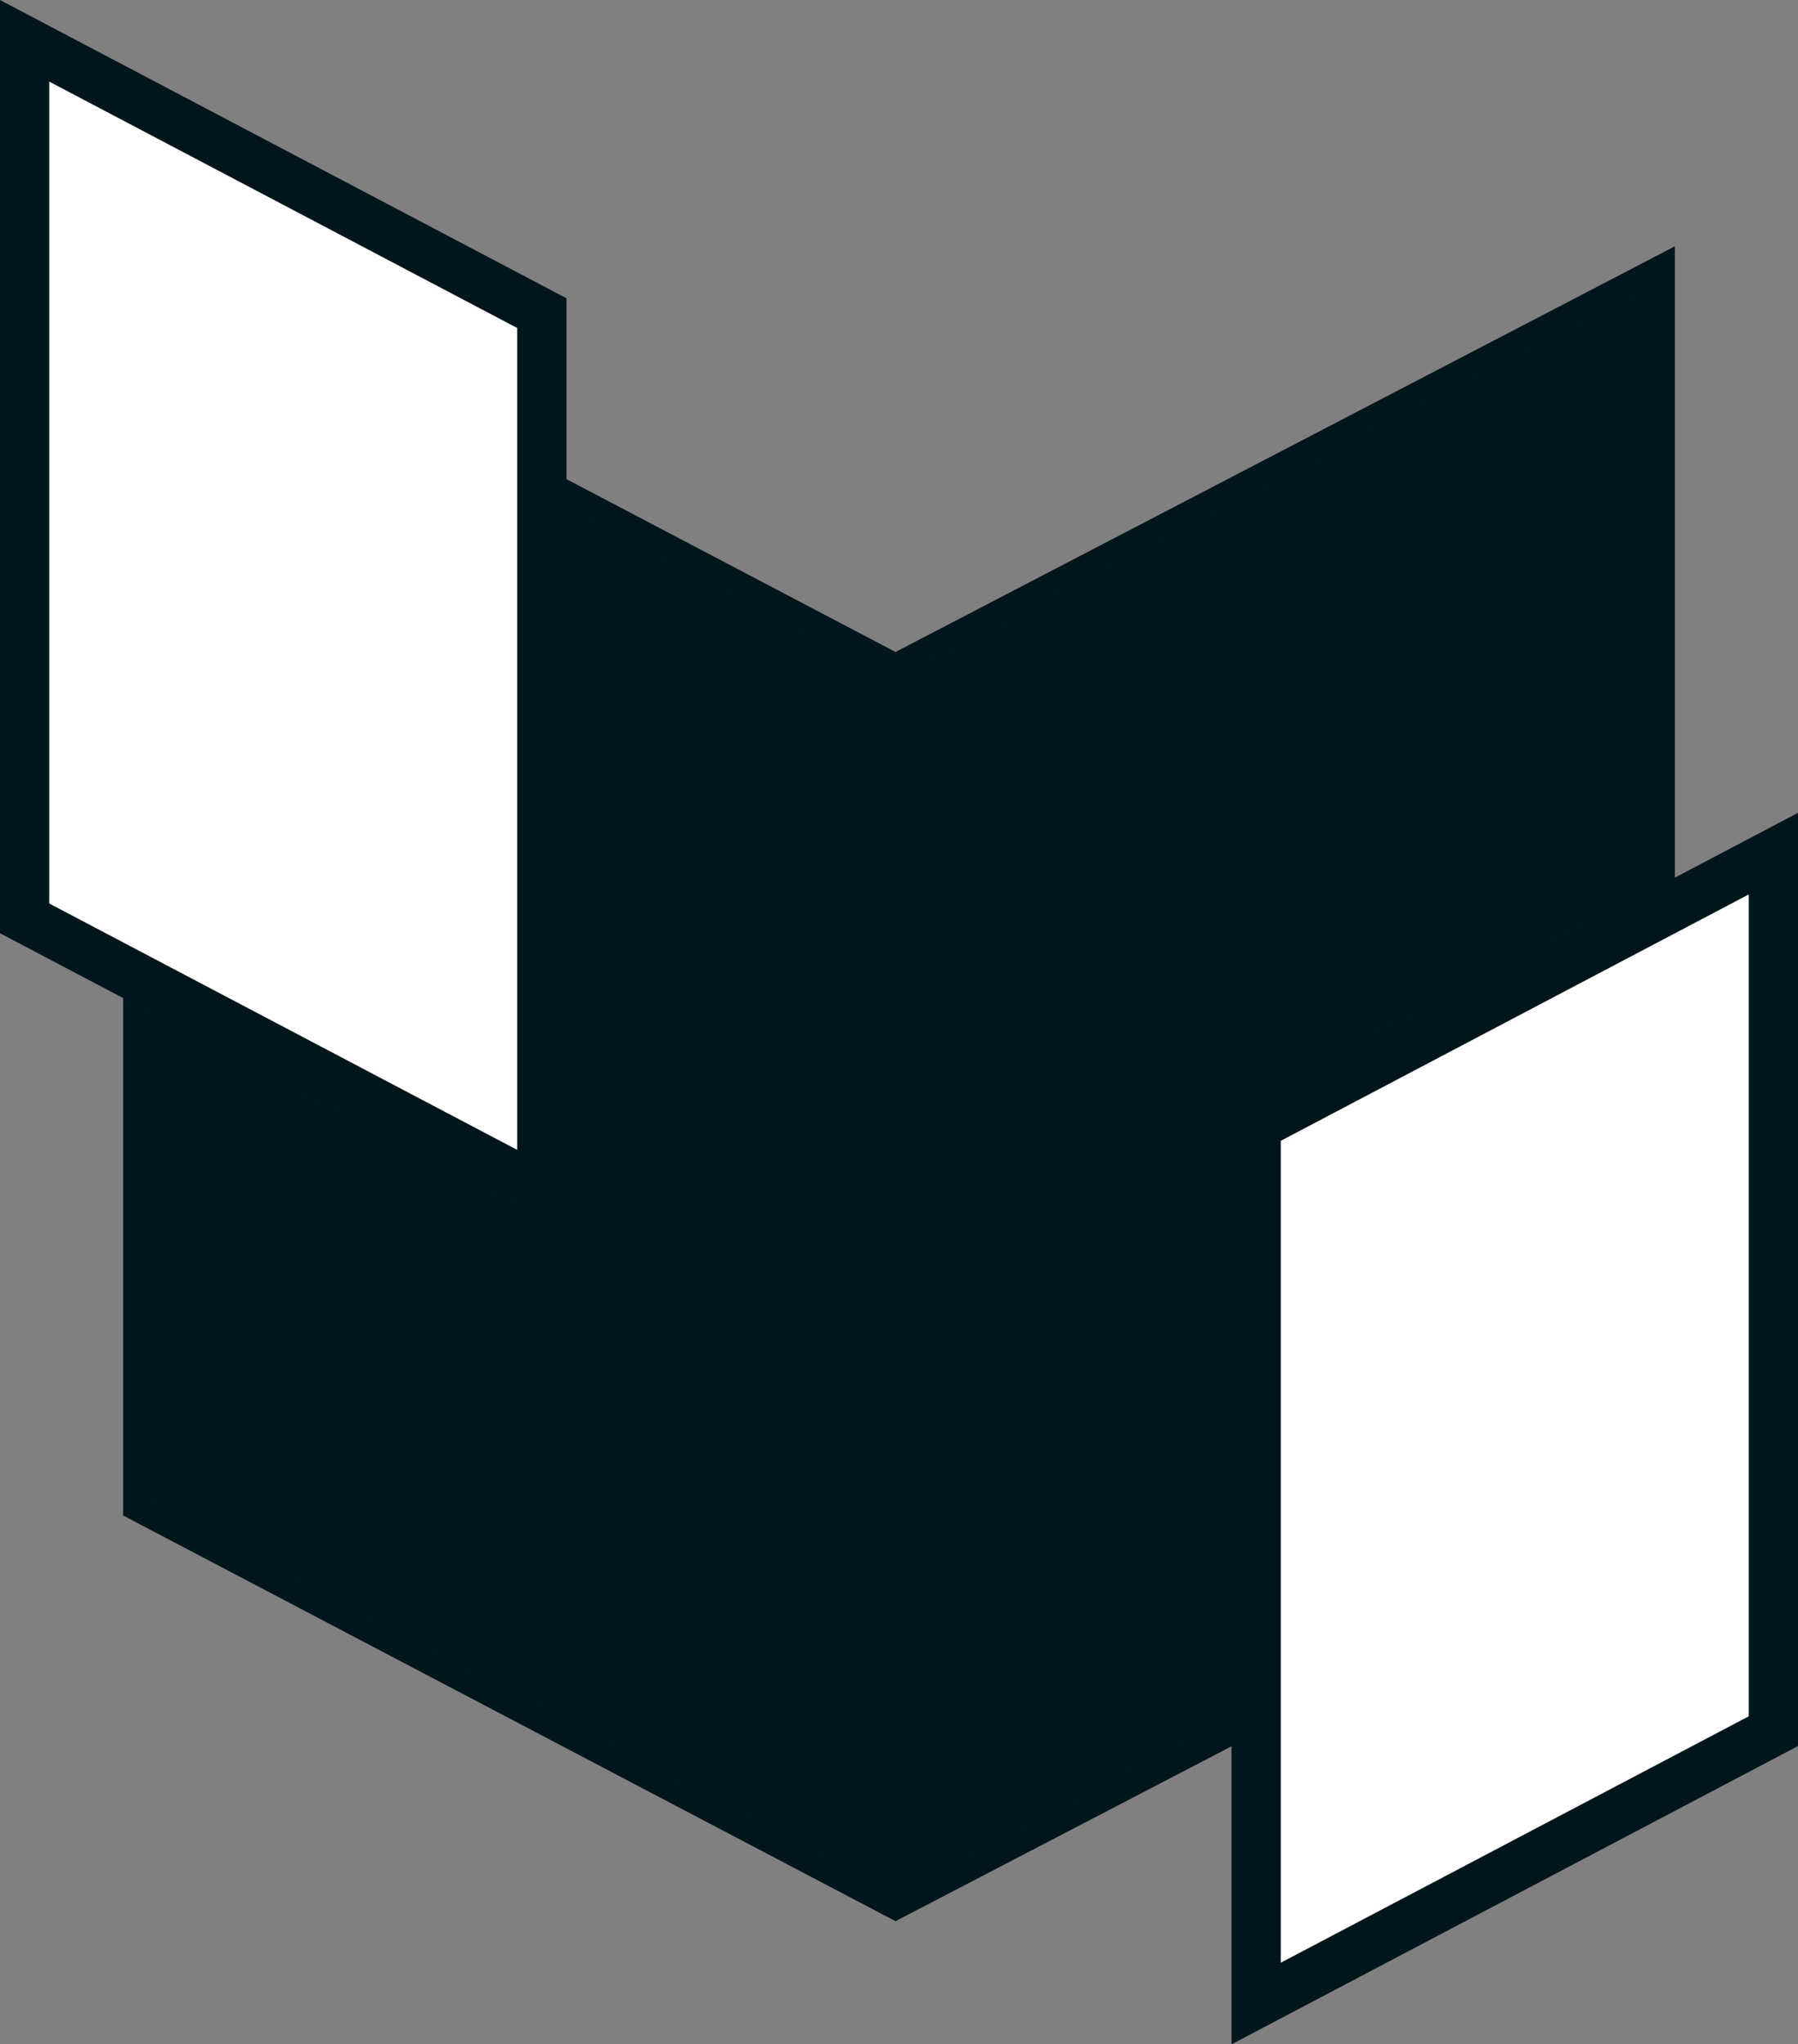 <svg width="73" height="83" viewBox="0 0 73 83" fill="none" xmlns="http://www.w3.org/2000/svg">
<rect x="0" y="0" width="73" height="83" fill="#808080" stroke="none"/>
<path d="M36.859 26.774L67.5 10.824V61.226L36.859 77.176V26.774ZM35.859 26.773V77.173L5.5 61.227V10.827L35.859 26.773Z" fill="#01161C" stroke="#01161C"/>
<path d="M51 81.343V45.714L72 34.657V70.286L51 81.343Z" fill="white" stroke="#01161C" stroke-width="2"/>
<path d="M22 48.343V12.714L1 1.657V37.286L22 48.343Z" fill="white" stroke="#01161C" stroke-width="2"/>
</svg>
